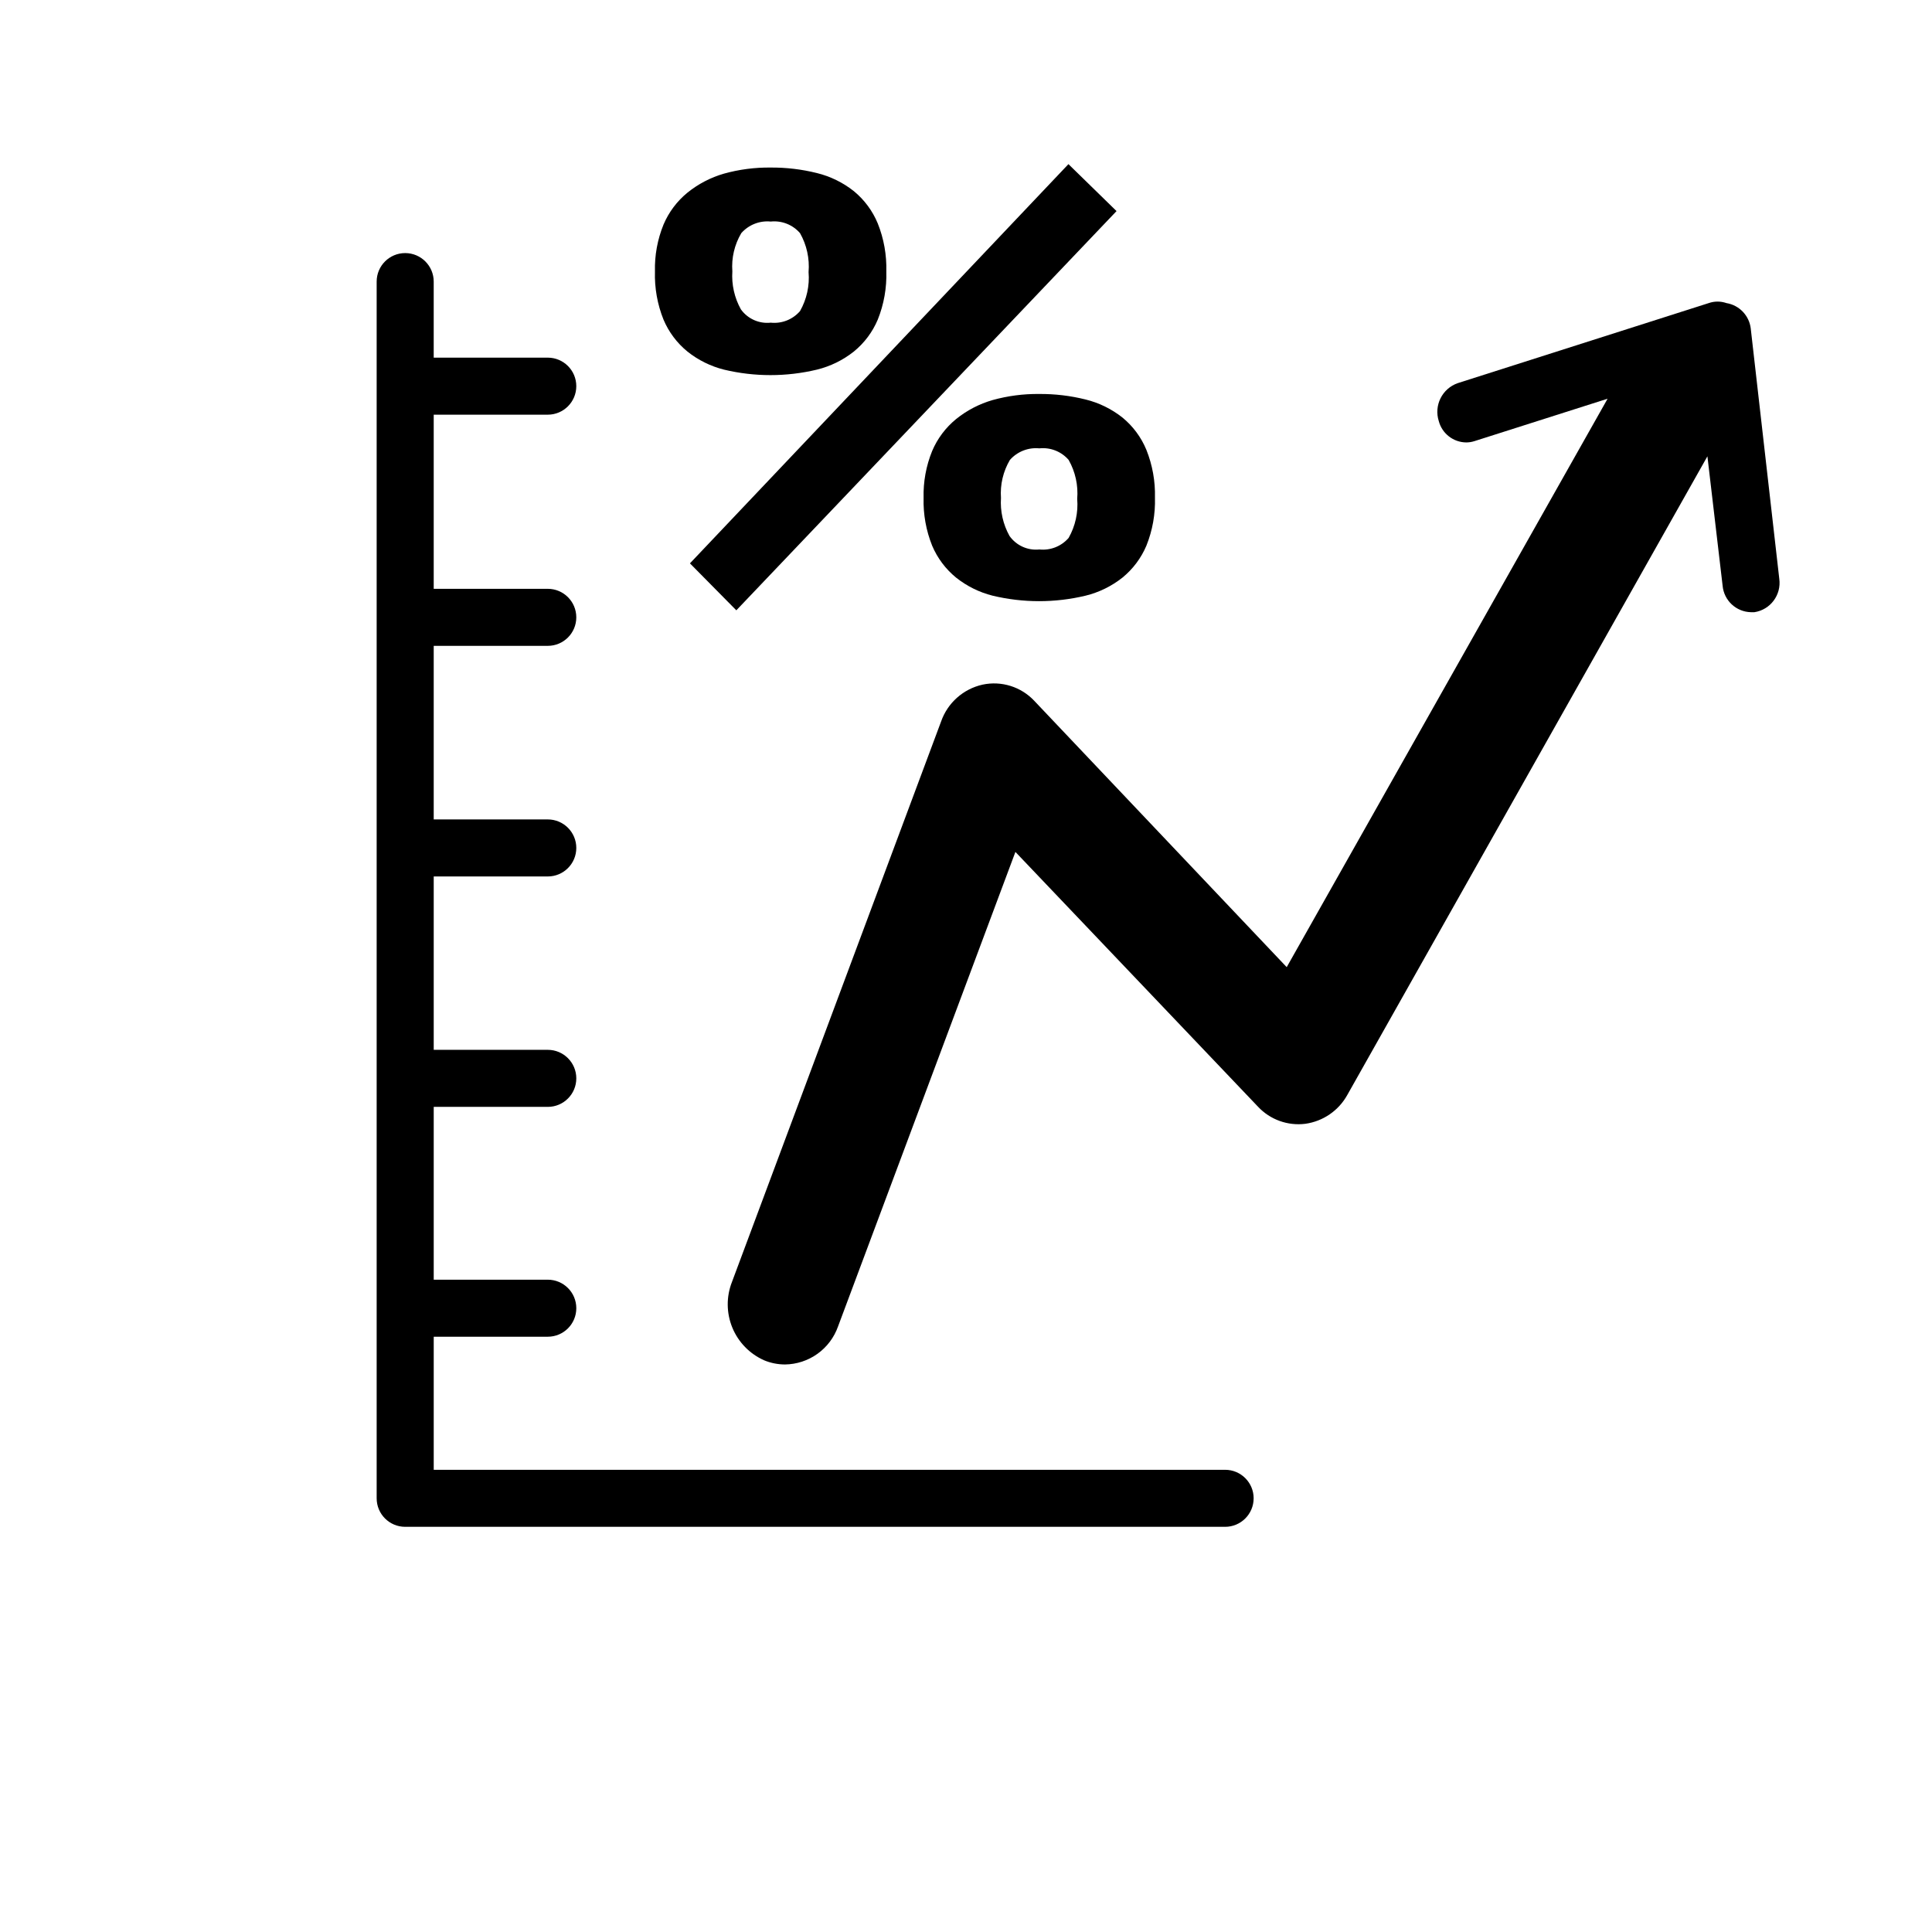 <?xml version="1.0" encoding="UTF-8"?>
<!-- Uploaded to: ICON Repo, www.iconrepo.com, Generator: ICON Repo Mixer Tools -->
<svg fill="#000000" width="800px" height="800px" version="1.1" viewBox="144 144 512 512" xmlns="http://www.w3.org/2000/svg">
 <g>
  <path d="m476.23 541.07c0-4.176-3.387-7.559-7.559-7.559h-209.73v-35.266h30.23-0.004c4.176 0 7.559-3.383 7.559-7.559 0-4.172-3.383-7.555-7.559-7.555h-30.227v-45.797h30.23-0.004c4.176 0 7.559-3.383 7.559-7.559 0-4.172-3.383-7.559-7.559-7.559h-30.227v-45.945h30.23-0.004c4.176 0 7.559-3.383 7.559-7.559 0-4.172-3.383-7.555-7.559-7.555h-30.227v-46h30.23-0.004c4.176 0 7.559-3.383 7.559-7.555 0-4.176-3.383-7.559-7.559-7.559h-30.227v-46.148h30.23-0.004c4.176 0 7.559-3.383 7.559-7.559 0-4.172-3.383-7.555-7.559-7.555h-30.227v-20.152c0-4.176-3.387-7.559-7.559-7.559-4.176 0-7.559 3.383-7.559 7.559v322.44c0 4.172 3.383 7.555 7.559 7.555h217.29c4.172 0 7.559-3.383 7.559-7.555z"/>
  <path d="m346.49 504.49c1.758 0.73 3.641 1.105 5.543 1.109 3.094-0.039 6.098-1.027 8.613-2.828 2.512-1.805 4.414-4.332 5.445-7.25l47.004-125.75 64.285 67.512c3.215 3.438 7.879 5.121 12.547 4.535 4.707-0.66 8.832-3.496 11.133-7.66l95.422-169.23 4.031 34.312c0.355 3.902 3.586 6.914 7.504 7h0.91c4.258-0.648 7.199-4.602 6.598-8.867l-7.559-66.301h0.004c-0.406-3.438-3.035-6.191-6.449-6.75-1.52-0.527-3.168-0.527-4.688 0l-66.504 21.211h0.004c-4.141 1.434-6.375 5.906-5.039 10.074 0.879 3.297 3.844 5.602 7.254 5.644 0.754 0 1.5-0.121 2.215-0.352l35.266-11.234-85.039 150.64-66.855-70.535c-3.504-3.762-8.727-5.406-13.754-4.332-5.106 1.141-9.262 4.836-10.984 9.773l-55.418 148.52c-1.527 3.891-1.496 8.223 0.09 12.09 1.586 3.867 4.606 6.973 8.422 8.668z"/>
  <path d="m317.57 215.91c-0.105-4.242 0.668-8.461 2.269-12.395 1.395-3.293 3.574-6.199 6.348-8.465 2.856-2.305 6.144-4.019 9.672-5.035 4.019-1.117 8.172-1.66 12.344-1.613 4.144-0.031 8.273 0.457 12.293 1.461 3.562 0.875 6.898 2.508 9.773 4.785 2.789 2.289 4.973 5.231 6.348 8.566 1.613 4.031 2.383 8.352 2.269 12.695 0.133 4.375-0.637 8.734-2.269 12.797-1.391 3.297-3.57 6.203-6.348 8.465-2.875 2.277-6.211 3.91-9.773 4.785-8.098 1.938-16.539 1.938-24.637 0-3.527-0.887-6.828-2.519-9.672-4.785-2.777-2.262-4.957-5.168-6.348-8.465-1.633-4.062-2.402-8.422-2.269-12.797zm109.58-28.414 12.746 12.445-100.76 105.8-12.293-12.445zm-89.07 28.414c-0.234 3.508 0.555 7.008 2.266 10.078 1.812 2.512 4.832 3.856 7.91 3.523 2.934 0.309 5.828-0.84 7.758-3.07 1.781-3.137 2.57-6.738 2.266-10.328 0.301-3.594-0.488-7.191-2.266-10.328-1.93-2.234-4.824-3.379-7.758-3.074-2.945-0.289-5.852 0.855-7.809 3.074-1.805 3.055-2.633 6.586-2.367 10.125zm50.68 60.055c-0.109-4.262 0.66-8.496 2.269-12.445 1.395-3.297 3.574-6.199 6.348-8.465 2.856-2.305 6.144-4.019 9.672-5.035 4.019-1.117 8.176-1.66 12.344-1.613 4.144-0.031 8.273 0.457 12.293 1.461 3.566 0.875 6.898 2.508 9.773 4.785 2.793 2.289 4.973 5.231 6.348 8.566 1.605 4.016 2.379 8.32 2.269 12.645 0.129 4.359-0.645 8.699-2.269 12.746-1.395 3.297-3.574 6.203-6.348 8.465-2.875 2.277-6.207 3.91-9.773 4.785-8.098 1.941-16.539 1.941-24.637 0-3.527-0.887-6.824-2.519-9.672-4.785-2.773-2.262-4.953-5.168-6.348-8.465-1.609-4.016-2.383-8.32-2.269-12.645zm20.504 0h0.004c-0.23 3.508 0.555 7.004 2.266 10.074 1.801 2.531 4.82 3.898 7.91 3.578 2.934 0.305 5.832-0.84 7.758-3.074 1.777-3.137 2.566-6.734 2.269-10.328 0.297-3.59-0.492-7.191-2.269-10.328-1.926-2.231-4.824-3.379-7.758-3.07-2.945-0.289-5.852 0.855-7.809 3.07-1.793 3.043-2.621 6.555-2.367 10.078z"/>
 </g>
</svg>